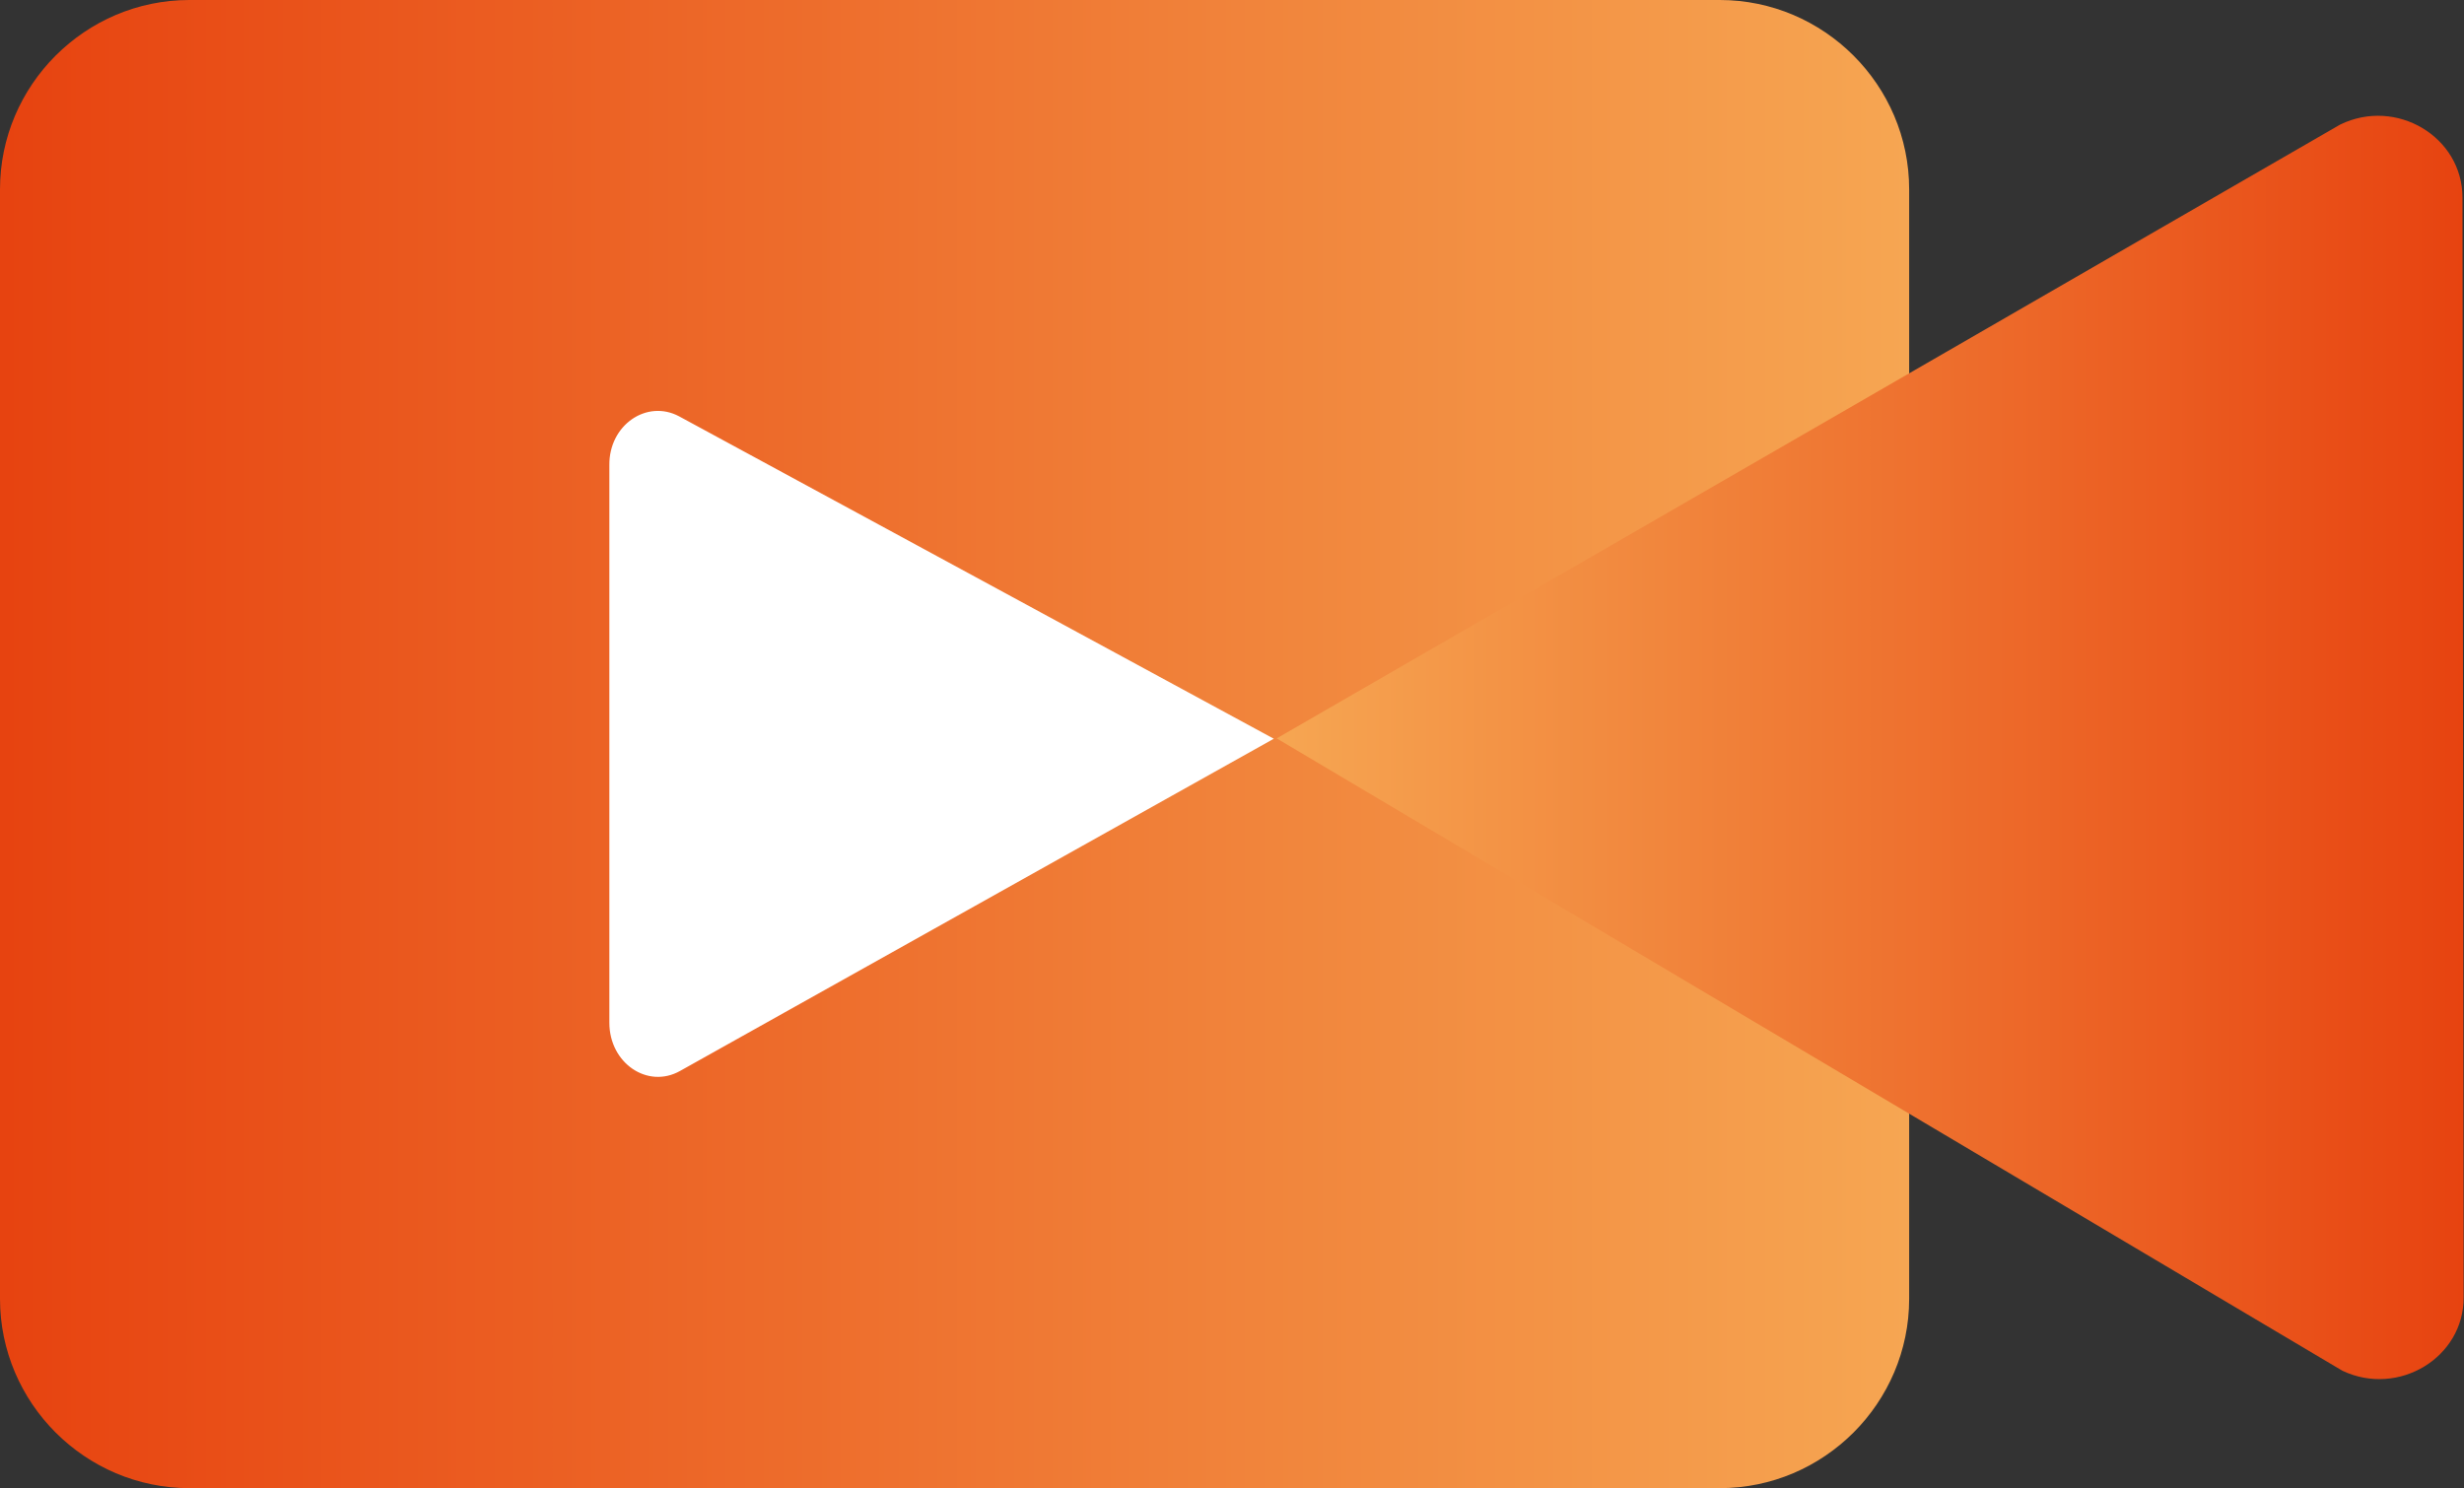 <svg xmlns="http://www.w3.org/2000/svg" xmlns:xlink="http://www.w3.org/1999/xlink" id="Ebene_1" x="0px" y="0px" viewBox="0 0 650.6 393" style="enable-background:new 0 0 650.6 393;" xml:space="preserve"><rect x="0" y="0" width="650.6" height="393" fill="#333333" stroke="none"/><style type="text/css">	.st0{fill:url(#SVGID_1_);}	.st1{fill:#FFFFFF;stroke:#FFFFFF;stroke-miterlimit:10;}	.st2{fill:url(#SVGID_00000177445167351831137290000010177058756578153864_);}</style><g id="Ebene_1_00000002365380734902145800000008405584709012503711_">			<linearGradient id="SVGID_1_" gradientUnits="userSpaceOnUse" x1="0" y1="579.85" x2="504.1" y2="579.85" gradientTransform="matrix(1 0 0 1 0 -383.35)">		<stop offset="2.058329e-03" style="stop-color:#E74310"></stop>		<stop offset="1" style="stop-color:#F6A652"></stop>	</linearGradient>	<path class="st0" d="M454.1,393H50c-27.5,0-50-22.5-50-50V50C0,22.5,22.5,0,50,0h404.1c27.5,0,50,22.5,50,50v293  C504.1,370.5,481.6,393,454.1,393z"></path>	<path class="st1" d="M179.1,110.4l156.2,84.7l-156,87.3c-8.2,4.6-17.9-2-17.9-12.3V122.8C161.3,112.6,170.9,106,179.1,110.4z"></path>			<linearGradient id="SVGID_00000158028823081435909630000017755090419302768047_" gradientUnits="userSpaceOnUse" x1="337.1" y1="580.743" x2="650.5" y2="580.743" gradientTransform="matrix(1 0 0 1 0 -383.35)">		<stop offset="0" style="stop-color:#F6A652"></stop>		<stop offset="1" style="stop-color:#E74310"></stop>	</linearGradient>	<path style="fill:url(#SVGID_00000158028823081435909630000017755090419302768047_);" d="M618.5,362L337.1,195L617.9,32.9  c14.8-7.2,32.3,3.2,32.3,19.3l0.3,290.4C650.6,358.5,633.3,369,618.5,362z"></path></g><g id="Ebene_2_00000145761492076735172340000004144756023866275232_"></g></svg>